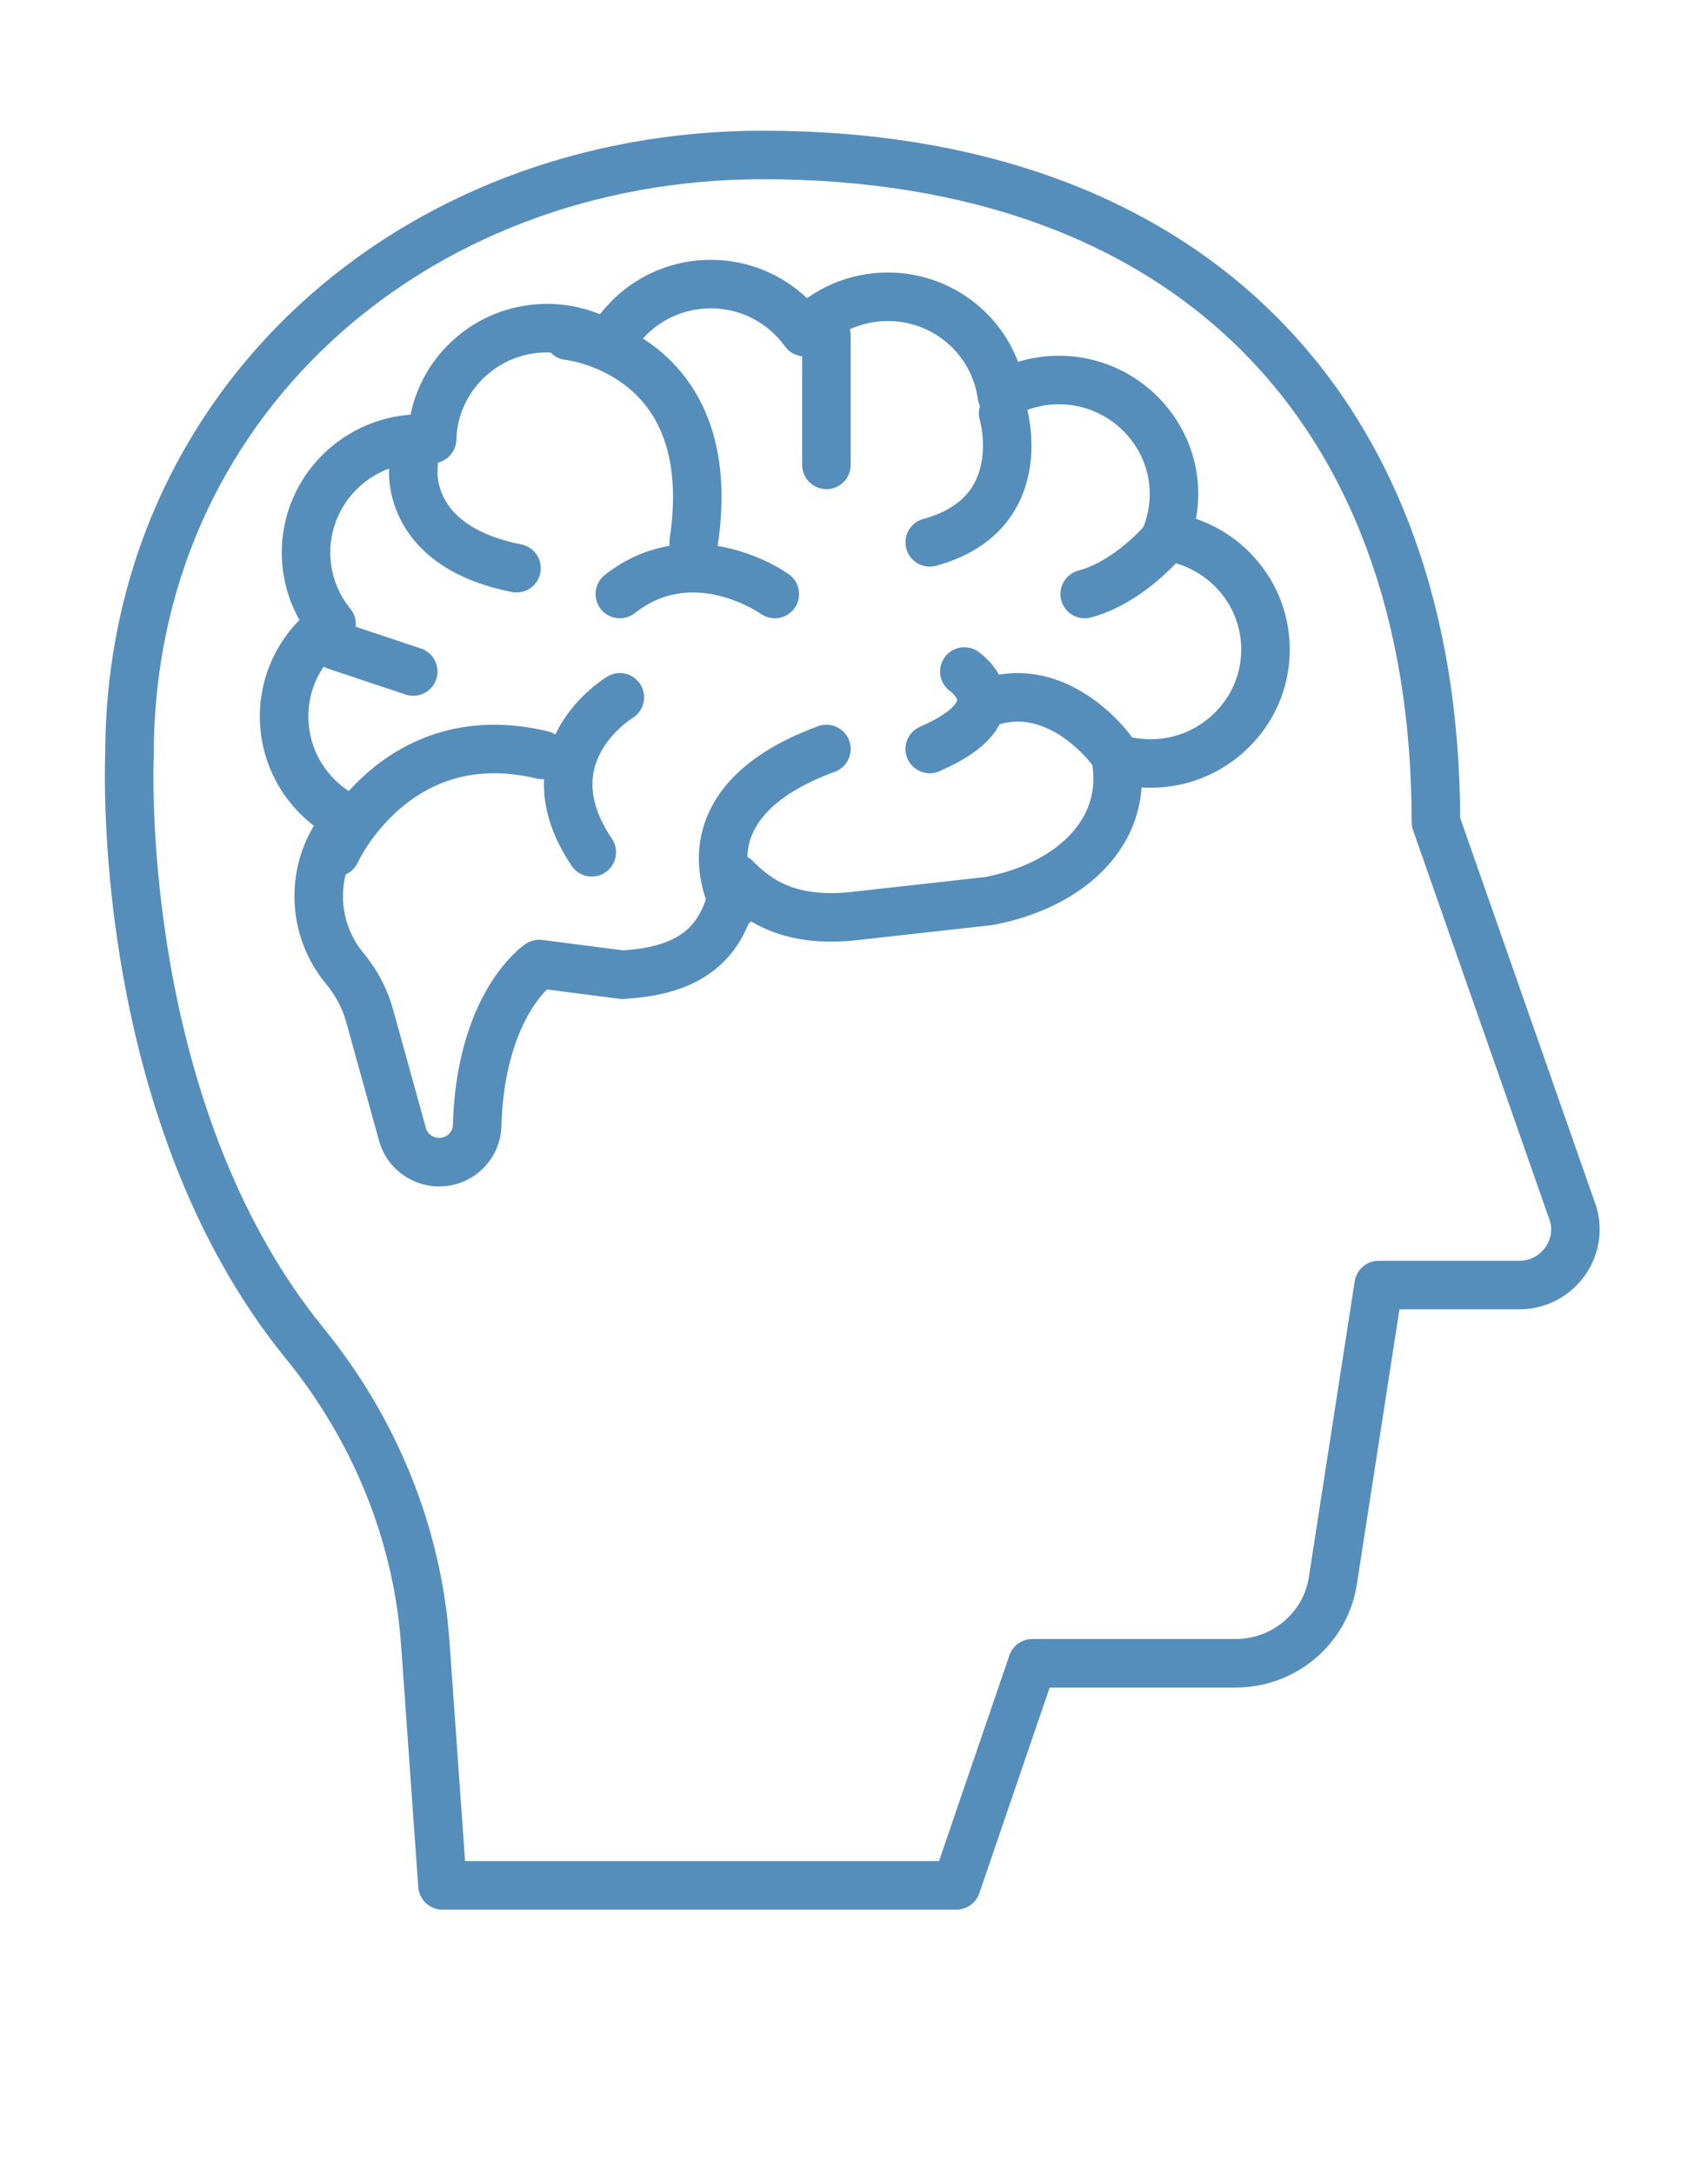 <svg width="176" height="224" viewBox="0 0 176 224" fill="none" xmlns="http://www.w3.org/2000/svg">
<path d="M98.547 194.272H45.593L43.823 169.324C43.016 157.993 38.591 147.258 31.391 138.412C11.606 114.1 13.345 77.732 13.345 77.732C13.345 41.853 42.36 15.967 78.605 15.967C122.035 15.967 147.964 41.719 147.964 84.707L161.91 124.528C163.448 128.303 160.642 132.415 156.534 132.415H142.064L137.344 162.88C136.589 167.775 132.332 171.386 127.33 171.386H106.376L98.547 194.272Z" stroke="#558EBB" stroke-width="5" stroke-miterlimit="10" stroke-linecap="round" stroke-linejoin="round"/>
<path d="M29.275 73.824C29.275 69.913 31.206 66.454 34.168 64.317C32.522 62.3 31.534 59.732 31.534 56.936C31.534 50.448 36.843 45.186 43.386 45.186C43.772 45.186 44.151 45.208 44.525 45.244C44.698 38.904 49.928 33.813 56.37 33.813C58.703 33.813 60.874 34.485 62.709 35.635C64.68 31.857 68.656 29.274 73.242 29.274C77.23 29.274 80.76 31.227 82.907 34.223C85.066 31.98 88.11 30.58 91.484 30.58C97.48 30.58 102.431 34.99 103.223 40.716C105.204 39.587 107.542 39.006 110.03 39.193C115.87 39.626 120.578 44.352 120.949 50.147C121.067 51.969 120.757 53.709 120.123 55.28C126.297 56.096 130.972 61.614 130.346 68.083C129.815 73.568 125.392 78.005 119.864 78.601C118.145 78.785 116.496 78.601 114.974 78.128C115.099 78.809 115.166 79.51 115.166 80.23C115.166 86.717 109.48 91.434 101.866 92.849L88.192 94.372C81.3 95.179 77.962 92.704 75.803 90.483C74.931 96.118 72.368 100.016 64.091 100.432L55.562 99.333C55.562 99.333 49.53 103.355 49.163 116.001C49.117 117.537 48.154 118.903 46.712 119.475C44.543 120.339 42.101 119.138 41.478 116.904L38.092 104.676C37.6 102.888 36.719 101.233 35.531 99.8C33.849 97.774 32.84 95.176 32.84 92.346C32.84 89.279 34.028 86.488 35.966 84.396C32.005 82.499 29.275 78.478 29.275 73.824Z" stroke="#558EBB" stroke-width="5" stroke-miterlimit="10" stroke-linecap="round" stroke-linejoin="round"/>
<path d="M58.546 34.596C58.546 34.596 74.473 36.22 71.477 55.886" stroke="#558EBB" stroke-width="5" stroke-miterlimit="10" stroke-linecap="round" stroke-linejoin="round"/>
<path d="M79.839 61.209C79.839 61.209 71.488 55.221 63.871 61.209" stroke="#558EBB" stroke-width="5" stroke-miterlimit="10" stroke-linecap="round" stroke-linejoin="round"/>
<path d="M85.158 34.596V47.903" stroke="#558EBB" stroke-width="5" stroke-miterlimit="10" stroke-linecap="round" stroke-linejoin="round"/>
<path d="M103.365 42.58C103.365 42.58 106.478 52.97 95.803 55.886" stroke="#558EBB" stroke-width="5" stroke-miterlimit="10" stroke-linecap="round" stroke-linejoin="round"/>
<path d="M114.434 77.176C114.434 77.176 108.69 69.384 101.127 72.657" stroke="#558EBB" stroke-width="5" stroke-miterlimit="10" stroke-linecap="round" stroke-linejoin="round"/>
<path d="M99.369 69.193C99.369 69.193 105.125 73.122 95.804 77.177" stroke="#558EBB" stroke-width="5" stroke-miterlimit="10" stroke-linecap="round" stroke-linejoin="round"/>
<path d="M34.597 87.822C34.597 87.822 40.778 74.153 55.887 77.793" stroke="#558EBB" stroke-width="5" stroke-miterlimit="10" stroke-linecap="round" stroke-linejoin="round"/>
<path d="M63.87 71.854C63.87 71.854 54.153 77.662 60.978 87.821" stroke="#558EBB" stroke-width="5" stroke-miterlimit="10" stroke-linecap="round" stroke-linejoin="round"/>
<path d="M42.618 47.903C42.618 47.903 41.346 56.185 53.224 58.548" stroke="#558EBB" stroke-width="5" stroke-miterlimit="10" stroke-linecap="round" stroke-linejoin="round"/>
<path d="M75.679 93.144C75.679 93.144 69.611 82.882 85.158 77.177" stroke="#558EBB" stroke-width="5" stroke-miterlimit="10" stroke-linecap="round" stroke-linejoin="round"/>
<path d="M119.756 55.886C119.756 55.886 116.251 60.017 111.772 61.209" stroke="#558EBB" stroke-width="5" stroke-miterlimit="10" stroke-linecap="round" stroke-linejoin="round"/>
<path d="M34.597 66.531L42.581 69.193" stroke="#558EBB" stroke-width="5" stroke-miterlimit="10" stroke-linecap="round" stroke-linejoin="round"/>
</svg>
